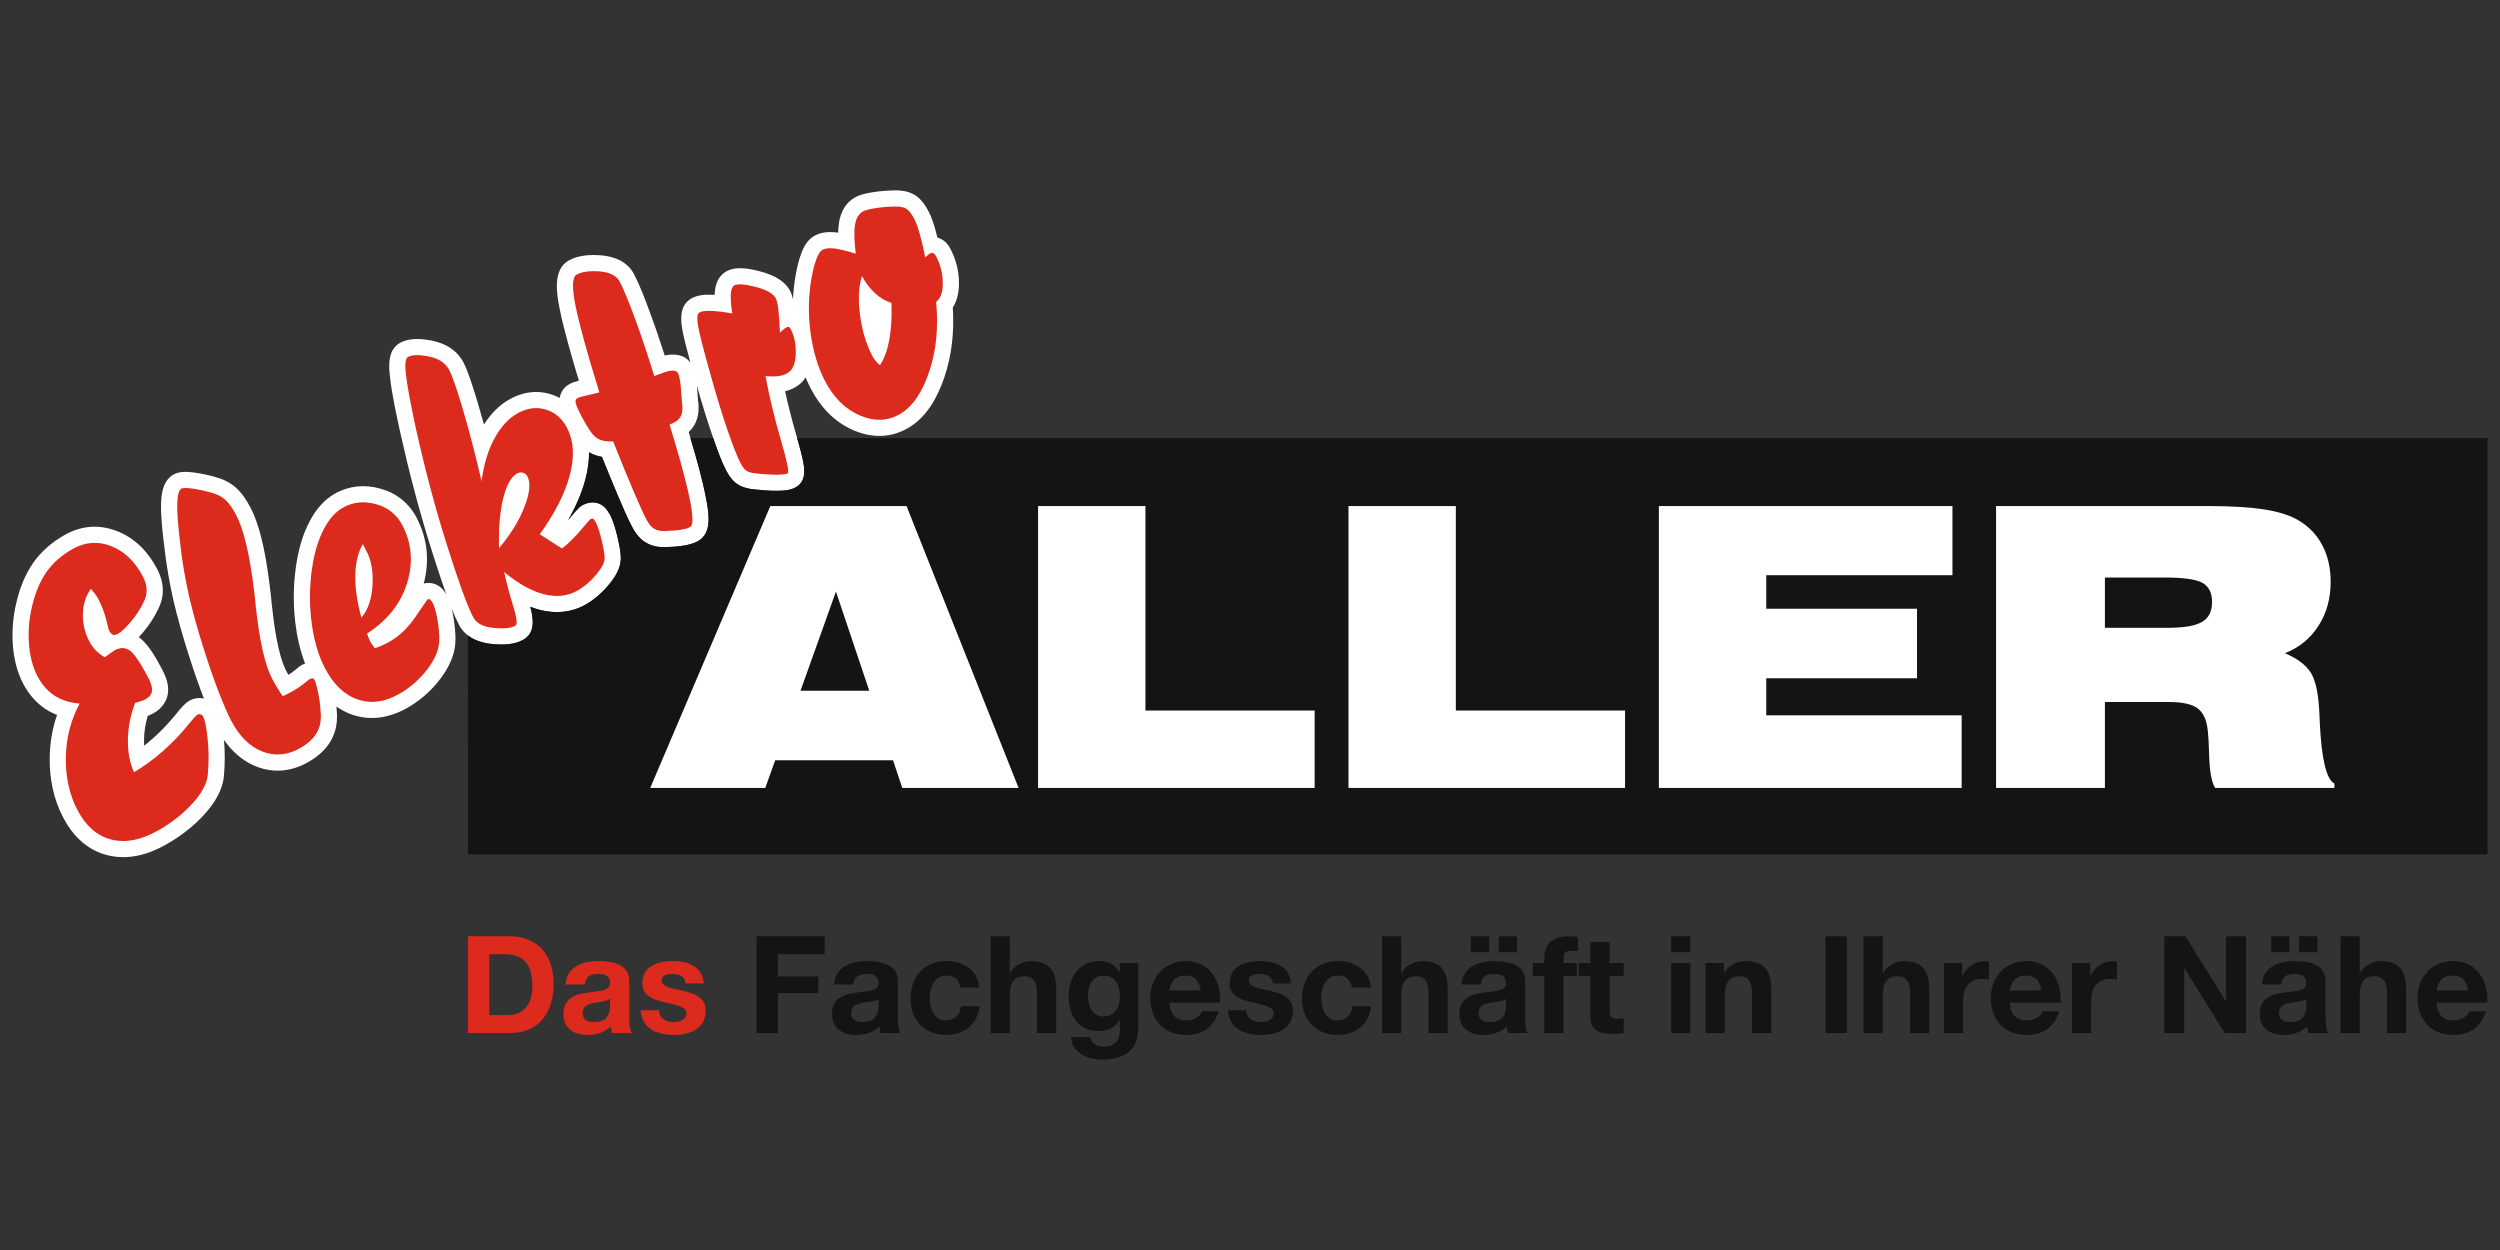 <?xml version="1.0" encoding="UTF-8"?>
<!DOCTYPE svg PUBLIC "-//W3C//DTD SVG 1.1//EN" "http://www.w3.org/Graphics/SVG/1.1/DTD/svg11.dtd">
<!-- Creator: CorelDRAW -->
<svg xmlns="http://www.w3.org/2000/svg" xml:space="preserve" width="290px" height="145px" style="shape-rendering:geometricPrecision; text-rendering:geometricPrecision; image-rendering:optimizeQuality; fill-rule:evenodd; clip-rule:evenodd"
viewBox="0 0 290 145"
 xmlns:xlink="http://www.w3.org/1999/xlink">
 <rect x="0" y="0" width="290" height="145" fill="#333333" stroke="none"/>
 <defs>
  <style type="text/css">
   <![CDATA[
    .fil0 {fill:none}
    .fil3 {fill:#131414}
    .fil1 {fill:white}
    .fil4 {fill:#131414;fill-rule:nonzero}
    .fil2 {fill:#DC2A1D;fill-rule:nonzero}
   ]]>
  </style>
 </defs>
 <g id="Ebene_x0020_1">
  <rect class="fil0" width="290" height="145"/>
  <g id="_102493896">
   <path id="_96670496" class="fil1" d="M91.986 34.694c0.042,-0.901 0.14,-1.799 0.294,-2.691 0.153,-0.867 0.352,-1.768 0.661,-2.593 0.303,-0.813 0.745,-1.611 1.526,-2.052 0.728,-0.411 1.568,-0.487 2.387,-0.413l0.015 0.001c0.118,0.011 0.238,0.027 0.359,0.044 0.008,-0.422 0.04,-0.835 0.107,-1.226 0.197,-1.191 0.761,-2.255 1.838,-2.863 0.612,-0.346 1.428,-0.503 2.117,-0.611 0.853,-0.134 1.716,-0.193 2.579,-0.205l0.016 -0c0.834,-0.004 1.679,0.144 2.377,0.628l0.017 0.012 0.017 0.012c0.616,0.448 1.065,1.111 1.414,1.778 0.35,0.669 0.597,1.421 0.793,2.142 0.083,0.297 0.162,0.596 0.235,0.896 0.072,0.021 0.144,0.046 0.215,0.075 0.576,0.232 0.998,0.662 1.281,1.205 0.65,1.24 0.999,2.566 1.005,3.96 0.011,1.015 -0.17,2.043 -0.716,2.867 0.176,2.728 -0.09,5.474 -0.968,8.075 -0.79,2.343 -2.07,4.705 -4.294,5.96 -2.013,1.137 -4.184,1.11 -6.292,0.201 -2.204,-0.965 -3.798,-2.68 -4.904,-4.793 -0.226,-0.431 -0.43,-0.871 -0.615,-1.319 -0.295,0.457 -0.692,0.851 -1.214,1.146 -0.369,0.209 -0.761,0.357 -1.168,0.453 0.374,1.714 0.812,3.415 1.305,5.099 0.284,0.979 0.574,1.989 0.778,2.988 0.229,1.115 0.334,2.389 -0.861,3.064 -0.616,0.348 -1.4,0.39 -2.089,0.397 -0.865,0.012 -1.744,-0.056 -2.604,-0.151 -0.646,-0.059 -1.321,-0.186 -1.888,-0.514 -0.665,-0.377 -1.117,-1.011 -1.466,-1.676 -0.658,-1.257 -1.178,-2.806 -1.639,-4.149 -0.643,-1.876 -1.22,-3.775 -1.758,-5.68 0.019,0.226 0.033,0.444 0.045,0.648 0.028,0.37 0.05,0.742 0.081,1.112l0.026 0.126 0.009 0.091c0.133,1.297 -0.182,2.543 -1.12,3.379 0.051,0.173 0.102,0.346 0.153,0.519 0.713,2.397 1.45,4.924 1.902,7.385 0.277,1.508 0.678,3.813 -0.948,4.731 -0.548,0.31 -1.194,0.469 -1.814,0.557 -0.707,0.111 -1.441,0.146 -2.162,0.159 -0.77,0.009 -1.53,-0.163 -2.182,-0.582 -0.681,-0.429 -1.163,-1.093 -1.531,-1.796 -0.584,-1.115 -1.095,-2.345 -1.593,-3.507 -0.644,-1.522 -1.274,-3.051 -1.889,-4.585 -0.524,-0.09 -1.032,-0.26 -1.495,-0.538 0.011,1.023 -0.14,2.057 -0.403,3.071 -0.437,1.672 -1.16,3.29 -2.03,4.815 0.02,-0.023 0.039,-0.046 0.058,-0.07 0.38,-0.455 1.099,-1.394 1.608,-1.679l0.071 -0.04 0.074 -0.033c0.553,-0.25 1.141,-0.34 1.733,-0.124 0.619,0.229 0.954,0.682 1.271,1.216l0.026 0.043 0.023 0.045c0.415,0.793 0.676,1.771 0.879,2.64 0.18,0.772 0.404,1.773 0.369,2.568 -0.052,1.129 -0.745,2.156 -1.451,2.993 -0.754,0.893 -1.639,1.666 -2.659,2.242 -1.631,0.92 -3.444,1.057 -5.252,0.606 -0.384,-0.098 -0.763,-0.22 -1.134,-0.363 0.375,1.351 0.61,3.018 -0.809,3.82 -1.085,0.612 -2.465,0.615 -3.67,0.49 -1.559,-0.162 -3.035,-0.775 -3.794,-2.226 -0.311,-0.594 -0.588,-1.236 -0.843,-1.882 0.122,0.501 0.207,1.011 0.274,1.475 0.153,1.046 0.25,2.218 0.051,3.263l-0.004 0.021c-0.287,1.418 -1.055,2.696 -1.966,3.809 -0.998,1.202 -2.18,2.207 -3.541,2.975 -1.984,1.12 -4.181,1.521 -6.366,0.764 -0.665,-0.233 -1.269,-0.551 -1.818,-0.938 0.023,0.265 0.04,0.53 0.053,0.794 0.07,1.172 -0.165,2.296 -0.778,3.303 -0.62,1.019 -1.557,1.785 -2.585,2.365 -1.897,1.072 -3.95,1.295 -5.994,0.489 -1.578,-0.623 -2.797,-1.734 -3.741,-3.08 0.12,1.376 0.12,2.763 -0.006,4.139 -0.133,1.693 -1.105,3.203 -2.21,4.434 -1.303,1.461 -2.874,2.642 -4.575,3.602 -2.071,1.169 -4.389,1.788 -6.748,1.193 -2.348,-0.6 -4.006,-2.247 -5.111,-4.356 -1.139,-2.176 -1.609,-4.579 -1.564,-7.023 0.029,-1.686 0.305,-3.326 0.849,-4.888 -0.464,-0.181 -0.912,-0.407 -1.337,-0.684l-0.018 -0.012c-1.109,-0.742 -1.957,-1.752 -2.574,-2.93 -0.716,-1.367 -1.069,-2.892 -1.193,-4.429 -0.125,-1.663 0.012,-3.33 0.397,-4.946 0.381,-1.653 1.001,-3.275 1.979,-4.669l0.008 -0.012c0.956,-1.34 2.196,-2.39 3.625,-3.197 1.93,-1.09 4.012,-1.253 6.078,-0.443 2.098,0.822 3.606,2.407 4.64,4.382 0.387,0.738 0.65,1.542 0.663,2.381 0.024,0.831 -0.195,1.634 -0.575,2.369 -0.45,0.927 -1.028,1.788 -1.691,2.579 -0.162,0.192 -0.336,0.393 -0.52,0.591 0.021,0.015 0.043,0.03 0.064,0.046 1.087,0.793 2.058,2.575 2.674,3.751 0.426,0.814 0.767,1.736 0.65,2.669 -0.126,1.048 -0.78,1.849 -1.683,2.359 -0.213,0.12 -0.437,0.22 -0.667,0.306 -0.267,0.901 -0.418,1.827 -0.43,2.777 -0.004,0.228 0.001,0.457 0.015,0.685 1.39,-1.091 2.639,-2.354 3.757,-3.738 0.396,-0.488 0.939,-1.172 1.487,-1.482 0.519,-0.293 1.118,-0.386 1.689,-0.249 -0.002,-0.006 -0.005,-0.013 -0.007,-0.019 -0.633,-1.643 -1.207,-3.311 -1.737,-4.986 -0.688,-2.148 -1.32,-4.324 -1.824,-6.527 -0.429,-1.92 -0.767,-3.855 -0.991,-5.805 -0.211,-1.687 -0.445,-3.577 -0.412,-5.277l0 -0.019c0.037,-1.242 0.251,-2.681 1.447,-3.357 0.693,-0.39 1.546,-0.334 2.315,-0.243 0.814,0.102 1.629,0.287 2.414,0.496 0.92,0.238 1.79,0.628 2.499,1.263 0.708,0.626 1.256,1.474 1.691,2.306 1.353,2.582 1.937,6.581 2.284,9.452l0.004 0.032c0.029,0.282 0.065,0.564 0.099,0.846 0.026,0.295 0.059,0.59 0.086,0.884 0.232,2.149 0.683,5.839 1.691,7.764 0.078,0.148 0.157,0.296 0.239,0.442 0.313,-0.201 0.612,-0.425 0.899,-0.66 0.182,-0.166 0.377,-0.327 0.59,-0.447 0.146,-0.083 0.296,-0.153 0.45,-0.209 -0.607,-1.556 -0.96,-3.221 -1.151,-4.87 -0.272,-2.386 -0.2,-4.78 0.212,-7.151 0.284,-1.579 0.75,-3.155 1.515,-4.571 0.686,-1.271 1.612,-2.4 2.884,-3.118 1.64,-0.926 3.437,-1.087 5.247,-0.59 1.874,0.515 3.323,1.656 4.225,3.379 1.278,2.441 1.525,5.028 0.827,7.65 0.626,-0.176 1.297,-0.053 1.844,0.342l0.021 0.015 0.02 0.016c0.315,0.241 0.554,0.548 0.748,0.886 -0.616,-1.707 -1.178,-3.438 -1.723,-5.167 -1.437,-4.536 -2.641,-9.152 -3.673,-13.803 -0.435,-2.036 -0.929,-4.241 -1.156,-6.31 -0.16,-1.359 -0.221,-3.12 1.163,-3.9 1.102,-0.622 2.511,-0.5 3.71,-0.266 1.564,0.313 2.912,1.104 3.665,2.544 0.312,0.596 0.557,1.287 0.777,1.922 0.35,1.012 0.664,2.04 0.968,3.068 0.215,0.729 0.422,1.461 0.623,2.195 0.754,-1.184 1.721,-2.22 2.959,-2.918 1.463,-0.826 3.084,-1.099 4.711,-0.621 0.397,0.116 0.769,0.269 1.116,0.454 0.11,-0.656 0.482,-1.235 1.111,-1.59 0.321,-0.181 0.722,-0.311 1.114,-0.414 -0.42,-1.386 -0.828,-2.776 -1.211,-4.172 -0.382,-1.392 -0.754,-2.811 -1.032,-4.228 -0.335,-1.713 -0.804,-4.478 1.05,-5.525 1.121,-0.632 2.5,-0.711 3.756,-0.611 1.56,0.125 3.064,0.719 3.827,2.175 0.726,1.386 1.321,3.012 1.865,4.479 0.609,1.641 1.171,3.301 1.704,4.969 1.112,-0.24 2.277,-0.139 2.987,0.838 -0.153,-0.56 -0.302,-1.122 -0.447,-1.684 -0.191,-0.744 -0.39,-1.518 -0.517,-2.275 -0.215,-1.271 -0.222,-2.77 1.073,-3.501 0.69,-0.39 1.517,-0.457 2.288,-0.433 0.134,0.003 0.269,0.009 0.404,0.018 0.002,-0.066 0.005,-0.132 0.009,-0.197l0.001 -0.015c0.068,-1.003 0.405,-1.979 1.334,-2.504 1.137,-0.642 2.695,-0.331 3.89,-0.018 1.35,0.353 2.833,0.965 3.517,2.27 0.154,0.294 0.26,0.62 0.337,0.954z"/>
   <path id="_101211120" class="fil2" d="M15.54 89.583c2.358,-1.402 4.492,-3.282 6.396,-5.639 0.487,-0.6 0.805,-0.947 0.952,-1.03 0.127,-0.071 0.253,-0.09 0.376,-0.046 0.131,0.041 0.23,0.125 0.297,0.254 0.217,0.413 0.39,1.282 0.529,2.608 0.133,1.33 0.146,2.692 0.018,4.082 -0.077,1.017 -0.656,2.135 -1.741,3.344 -1.089,1.22 -2.456,2.291 -4.099,3.218 -1.931,1.09 -3.72,1.424 -5.365,1.009 -1.638,-0.419 -2.945,-1.56 -3.914,-3.41 -0.944,-1.802 -1.393,-3.841 -1.35,-6.122 0.039,-2.27 0.575,-4.355 1.601,-6.234 -1.161,-0.099 -2.137,-0.418 -2.938,-0.94 -0.798,-0.533 -1.452,-1.279 -1.956,-2.242 -0.539,-1.03 -0.869,-2.266 -0.985,-3.703 -0.108,-1.44 0.001,-2.898 0.354,-4.379 0.373,-1.615 0.943,-2.956 1.688,-4.018 0.755,-1.059 1.757,-1.94 3.021,-2.654 1.453,-0.82 2.94,-0.931 4.474,-0.33 1.533,0.601 2.756,1.772 3.664,3.507 0.291,0.555 0.445,1.075 0.45,1.555 0.016,0.483 -0.108,0.974 -0.377,1.486 -0.366,0.76 -0.851,1.499 -1.45,2.215 -0.606,0.719 -1.093,1.179 -1.458,1.385 -0.267,0.151 -0.47,0.195 -0.629,0.135 -0.152,-0.064 -0.304,-0.232 -0.456,-0.524 -0.028,-0.054 -0.075,-0.23 -0.143,-0.516 -0.245,-1.144 -0.608,-2.186 -1.094,-3.114 -0.082,-0.156 -0.188,-0.324 -0.322,-0.512 -0.131,-0.181 -0.311,-0.404 -0.534,-0.673 -0.584,0.795 -0.893,1.751 -0.933,2.872 -0.041,1.121 0.203,2.195 0.743,3.225 0.216,0.414 0.475,0.768 0.772,1.075 0.304,0.302 0.64,0.561 1.024,0.774 0.14,-0.097 0.337,-0.242 0.586,-0.427 0.249,-0.184 0.424,-0.301 0.523,-0.357 0.667,-0.377 1.268,-0.374 1.798,0.012 0.53,0.386 1.238,1.427 2.118,3.107 0.344,0.657 0.501,1.183 0.451,1.573 -0.044,0.385 -0.296,0.702 -0.746,0.956 -0.126,0.071 -0.281,0.141 -0.481,0.21 -0.193,0.065 -0.436,0.14 -0.731,0.22 -0.539,1.419 -0.818,2.832 -0.836,4.256 -0.022,1.417 0.213,2.681 0.704,3.792zm17.246 -8.832c0.176,-0.064 0.344,-0.142 0.516,-0.23 0.165,-0.084 0.4,-0.208 0.702,-0.379 0.52,-0.293 1.046,-0.66 1.579,-1.102 0.147,-0.136 0.238,-0.205 0.28,-0.229 0.14,-0.079 0.256,-0.118 0.365,-0.119 0.109,0 0.183,0.037 0.226,0.119 0.152,0.291 0.299,0.814 0.457,1.568 0.155,0.747 0.254,1.578 0.297,2.476 0.052,0.848 -0.116,1.584 -0.508,2.227 -0.391,0.642 -1.029,1.213 -1.906,1.708 -1.467,0.828 -2.93,0.951 -4.386,0.377 -1.456,-0.574 -2.658,-1.775 -3.616,-3.605 -0.366,-0.698 -0.831,-1.778 -1.398,-3.224 -0.559,-1.449 -1.129,-3.077 -1.7,-4.879 -0.76,-2.372 -1.351,-4.489 -1.781,-6.371 -0.42,-1.879 -0.745,-3.75 -0.958,-5.615 -0.292,-2.329 -0.419,-3.995 -0.399,-5.017 0.03,-1.018 0.193,-1.611 0.495,-1.781 0.147,-0.083 0.535,-0.091 1.165,-0.016 0.623,0.078 1.349,0.231 2.173,0.45 0.726,0.187 1.301,0.469 1.728,0.851 0.424,0.375 0.853,0.968 1.275,1.774 0.887,1.694 1.579,4.632 2.084,8.808 0.04,0.39 0.077,0.668 0.099,0.849 0.018,0.209 0.051,0.498 0.085,0.874 0.436,4.047 1.065,6.862 1.895,8.448 0.16,0.305 0.341,0.633 0.55,0.98 0.209,0.347 0.436,0.693 0.68,1.056zm9.139 -9.102c0.759,-0.912 1.19,-2.156 1.288,-3.74 0.091,-1.58 -0.132,-2.893 -0.679,-3.937l-0.227 -0.434 -0.22 -0.42c-0.552,0.944 -0.846,2.154 -0.87,3.617 -0.032,1.467 0.207,3.106 0.708,4.913zm1.543 3.554c0.284,-0.099 0.573,-0.209 0.861,-0.337 0.288,-0.128 0.576,-0.272 0.863,-0.435 1.137,-0.642 2.146,-1.616 3.034,-2.924 0.891,-1.303 1.346,-1.963 1.374,-1.979 0.098,-0.055 0.197,-0.041 0.299,0.033 0.106,0.081 0.209,0.225 0.312,0.422 0.241,0.461 0.446,1.25 0.606,2.354 0.163,1.111 0.188,1.992 0.064,2.642 -0.193,0.952 -0.719,1.943 -1.573,2.987 -0.864,1.041 -1.867,1.888 -3.018,2.538 -1.684,0.951 -3.295,1.158 -4.828,0.627 -1.526,-0.535 -2.784,-1.739 -3.771,-3.623 -0.802,-1.531 -1.332,-3.411 -1.587,-5.619 -0.253,-2.22 -0.186,-4.418 0.195,-6.609 0.282,-1.564 0.719,-2.9 1.319,-4.011 0.6,-1.112 1.314,-1.902 2.157,-2.377 1.165,-0.658 2.438,-0.797 3.83,-0.415 1.392,0.382 2.409,1.196 3.062,2.443 1.107,2.115 1.294,4.363 0.548,6.742 -0.75,2.373 -2.292,4.324 -4.639,5.833 0.015,0.062 0.039,0.127 0.071,0.188 0.111,0.316 0.2,0.538 0.27,0.673 0.064,0.122 0.213,0.354 0.447,0.696 0.05,0.06 0.085,0.11 0.106,0.151zm14.423 -11.619c1.369,-1.624 2.353,-3.234 2.962,-4.833 0.605,-1.589 0.719,-2.742 0.343,-3.46 -0.124,-0.237 -0.304,-0.39 -0.53,-0.456 -0.236,-0.069 -0.464,-0.036 -0.696,0.095 -0.702,0.396 -1.236,1.374 -1.613,2.93 -0.376,1.556 -0.53,3.469 -0.467,5.725zm0.6 2.778c0.244,1.179 0.598,2.515 1.059,4.003 0.414,1.329 0.491,2.067 0.232,2.214 -0.527,0.297 -1.374,0.381 -2.557,0.258 -1.183,-0.123 -1.959,-0.528 -2.328,-1.232 -0.685,-1.308 -1.704,-4.105 -3.05,-8.377 -1.352,-4.268 -2.559,-8.812 -3.628,-13.634 -0.615,-2.876 -0.994,-4.919 -1.126,-6.126 -0.143,-1.21 -0.065,-1.896 0.223,-2.058 0.471,-0.265 1.28,-0.283 2.424,-0.06 1.148,0.23 1.939,0.75 2.372,1.576 0.352,0.671 0.89,2.22 1.608,4.65 0.714,2.424 1.427,5.175 2.141,8.257 0.249,-1.905 0.734,-3.549 1.47,-4.922 0.736,-1.372 1.636,-2.364 2.689,-2.958 1.095,-0.618 2.189,-0.77 3.264,-0.455 1.085,0.318 1.912,1.028 2.494,2.14 0.777,1.484 0.887,3.293 0.337,5.42 -0.557,2.132 -1.722,4.441 -3.498,6.918 0.466,0.299 1.111,0.716 1.934,1.244 0.292,0.177 0.501,0.315 0.642,0.41 0.803,-0.637 1.535,-1.358 2.2,-2.155 0.665,-0.797 1.029,-1.213 1.085,-1.244 0.154,-0.07 0.26,-0.094 0.316,-0.073 0.056,0.021 0.155,0.158 0.308,0.414 0.245,0.468 0.48,1.196 0.714,2.196 0.233,1.002 0.338,1.689 0.322,2.057 -0.022,0.478 -0.361,1.099 -1.012,1.871 -0.651,0.771 -1.37,1.379 -2.148,1.819 -1.137,0.642 -2.428,0.782 -3.873,0.421 -1.437,-0.365 -2.975,-1.218 -4.613,-2.576zm12.633 -15.158c-0.799,0.038 -1.429,-0.089 -1.881,-0.378 -0.455,-0.296 -1.011,-1.062 -1.661,-2.303l-0.145 -0.278c-0.398,-0.759 -0.618,-1.267 -0.661,-1.523 -0.043,-0.257 0.012,-0.428 0.181,-0.524 0.176,-0.099 0.577,-0.22 1.195,-0.358 0.623,-0.132 1.083,-0.242 1.378,-0.321 -1.453,-4.668 -2.376,-8.046 -2.784,-10.125 -0.407,-2.08 -0.359,-3.257 0.132,-3.534 0.604,-0.341 1.5,-0.47 2.687,-0.375 1.186,0.095 1.959,0.493 2.317,1.177 0.429,0.82 1.02,2.243 1.768,4.262 0.751,2.025 1.493,4.259 2.243,6.698 0.225,-0.074 0.537,-0.189 0.938,-0.345 1.001,-0.381 1.61,-0.382 1.812,0.004 0.188,0.359 0.315,1.104 0.38,2.253 0.041,0.547 0.067,0.963 0.093,1.256l0.029 0.142c0.099,0.971 -0.161,1.637 -0.779,1.985 -0.091,0.052 -0.2,0.104 -0.316,0.161 -0.109,0.053 -0.239,0.117 -0.379,0.179 0.139,0.439 0.329,1.079 0.575,1.914 1.865,6.27 2.475,9.588 1.829,9.952 -0.26,0.147 -0.654,0.263 -1.17,0.336 -0.52,0.083 -1.153,0.124 -1.91,0.139 -0.461,0.006 -0.848,-0.092 -1.152,-0.29 -0.311,-0.193 -0.6,-0.557 -0.877,-1.085 -0.32,-0.61 -0.824,-1.73 -1.528,-3.37 -0.693,-1.637 -1.469,-3.517 -2.312,-5.649zm13.813 -14.849c-0.141,-0.948 -0.194,-1.691 -0.161,-2.236 0.037,-0.539 0.162,-0.873 0.386,-0.999 0.393,-0.222 1.231,-0.168 2.495,0.163 1.265,0.331 2.041,0.771 2.332,1.327 0.121,0.231 0.214,0.617 0.283,1.183 0.073,0.556 0.144,1.491 0.21,2.815 0.112,-0.134 0.231,-0.254 0.357,-0.36 0.133,-0.11 0.28,-0.211 0.442,-0.302 0.084,-0.048 0.165,-0.049 0.243,-0.005 0.071,0.048 0.142,0.131 0.213,0.266 0.422,0.806 0.616,1.768 0.569,2.893 -0.041,1.12 -0.375,1.854 -0.993,2.203 -0.301,0.171 -0.646,0.277 -1.047,0.328 -0.405,0.044 -0.894,0.048 -1.468,-0.006 0.455,2.43 1.046,4.898 1.775,7.384 0.722,2.49 0.992,3.787 0.795,3.898 -0.176,0.099 -0.577,0.149 -1.192,0.155 -0.622,0.009 -1.418,-0.034 -2.393,-0.142 -0.525,-0.046 -0.909,-0.137 -1.145,-0.276 -0.243,-0.135 -0.488,-0.444 -0.736,-0.919 -0.383,-0.732 -0.889,-2.027 -1.527,-3.888 -0.639,-1.862 -1.274,-3.943 -1.911,-6.236 -0.84,-2.959 -1.335,-4.893 -1.486,-5.791 -0.152,-0.898 -0.105,-1.416 0.148,-1.559 0.26,-0.147 0.699,-0.211 1.319,-0.191 0.626,0.015 1.453,0.119 2.492,0.297zm17.138 6.016c0.5,-0.747 0.858,-1.731 1.084,-2.965 0.227,-1.235 0.308,-2.659 0.249,-4.268 -0.687,-0.218 -1.315,-0.583 -1.891,-1.11 -0.572,-0.52 -1.085,-1.187 -1.529,-2 -0.385,1.192 -0.463,2.694 -0.226,4.501 0.233,1.8 0.712,3.392 1.433,4.767 0.106,0.203 0.23,0.388 0.382,0.574 0.148,0.18 0.311,0.351 0.498,0.5zm6.515 -7.357c0.288,2.964 0.015,5.673 -0.811,8.123 -0.83,2.462 -1.973,4.1 -3.44,4.928 -1.418,0.8 -2.955,0.834 -4.623,0.116 -1.664,-0.729 -2.996,-2.04 -3.994,-3.945 -0.848,-1.62 -1.412,-3.496 -1.7,-5.643 -0.284,-2.141 -0.251,-4.231 0.102,-6.266 0.165,-0.936 0.358,-1.695 0.571,-2.262 0.215,-0.578 0.446,-0.937 0.692,-1.076 0.302,-0.171 0.735,-0.23 1.298,-0.179 0.556,0.055 1.419,0.261 2.585,0.613 -0.189,-1.473 -0.219,-2.59 -0.089,-3.348 0.123,-0.755 0.427,-1.268 0.911,-1.542 0.259,-0.147 0.755,-0.277 1.486,-0.392 0.731,-0.115 1.502,-0.172 2.314,-0.183 0.58,-0.003 1.014,0.095 1.3,0.294 0.278,0.202 0.565,0.576 0.856,1.132 0.223,0.427 0.441,1.015 0.649,1.776 0.211,0.75 0.419,1.651 0.631,2.7 0.105,-0.095 0.21,-0.189 0.308,-0.28 0.095,-0.08 0.165,-0.137 0.207,-0.161 0.147,-0.083 0.281,-0.106 0.408,-0.055 0.127,0.051 0.229,0.16 0.321,0.337 0.518,0.989 0.787,2.023 0.792,3.109 0.012,1.082 -0.249,1.817 -0.775,2.202z"/>
   <path id="_101210424" class="fil2" d="M54.288 119.832l4.841 0c0.857,-0.005 1.603,-0.147 2.242,-0.43 0.637,-0.28 1.166,-0.678 1.59,-1.187 0.422,-0.511 0.736,-1.111 0.946,-1.8 0.21,-0.686 0.314,-1.441 0.314,-2.258 -0.003,-0.932 -0.134,-1.745 -0.388,-2.439 -0.254,-0.694 -0.61,-1.273 -1.069,-1.732 -0.458,-0.461 -0.995,-0.807 -1.614,-1.035 -0.618,-0.228 -1.291,-0.343 -2.022,-0.343l-4.841 0 0 11.223zm2.468 -9.148l1.76 0c0.61,0 1.124,0.089 1.54,0.262 0.416,0.17 0.749,0.419 0.998,0.744 0.249,0.322 0.429,0.713 0.54,1.168 0.11,0.456 0.162,0.967 0.16,1.535 -0.003,0.618 -0.081,1.142 -0.236,1.574 -0.155,0.43 -0.361,0.775 -0.626,1.04 -0.265,0.262 -0.563,0.453 -0.896,0.574 -0.333,0.118 -0.678,0.178 -1.04,0.175l-2.201 0 0 -7.073zm14.005 6.004c0.003,0.1 -0.005,0.228 -0.021,0.383 -0.016,0.152 -0.052,0.314 -0.113,0.487 -0.06,0.17 -0.155,0.33 -0.283,0.482 -0.131,0.152 -0.307,0.275 -0.532,0.372 -0.225,0.094 -0.513,0.144 -0.859,0.147 -0.244,0.003 -0.469,-0.026 -0.676,-0.084 -0.207,-0.058 -0.372,-0.163 -0.498,-0.314 -0.126,-0.152 -0.191,-0.364 -0.194,-0.639 0.003,-0.27 0.066,-0.485 0.189,-0.642 0.123,-0.157 0.283,-0.278 0.482,-0.361 0.199,-0.084 0.416,-0.147 0.649,-0.191 0.233,-0.039 0.469,-0.073 0.705,-0.105 0.236,-0.031 0.453,-0.073 0.655,-0.126 0.202,-0.052 0.367,-0.134 0.495,-0.241l0 0.833zm-2.924 -2.484c0.042,-0.437 0.194,-0.752 0.451,-0.943 0.257,-0.194 0.6,-0.288 1.027,-0.283 0.265,-0.005 0.506,0.018 0.726,0.071 0.217,0.052 0.39,0.16 0.521,0.317 0.128,0.16 0.196,0.398 0.199,0.713 -0.003,0.225 -0.076,0.398 -0.22,0.524 -0.144,0.123 -0.341,0.215 -0.587,0.275 -0.249,0.06 -0.529,0.11 -0.843,0.144 -0.314,0.037 -0.645,0.079 -0.99,0.126 -0.348,0.045 -0.689,0.113 -1.016,0.207 -0.328,0.094 -0.624,0.228 -0.886,0.409 -0.262,0.178 -0.472,0.417 -0.626,0.718 -0.154,0.299 -0.236,0.678 -0.238,1.134 0.003,0.417 0.073,0.778 0.215,1.085 0.142,0.304 0.338,0.558 0.592,0.757 0.251,0.202 0.542,0.351 0.878,0.448 0.333,0.097 0.694,0.147 1.082,0.147 0.333,0 0.663,-0.031 0.993,-0.097 0.327,-0.065 0.642,-0.173 0.938,-0.32 0.299,-0.149 0.566,-0.343 0.804,-0.589 0.008,0.134 0.026,0.267 0.055,0.398 0.029,0.134 0.063,0.262 0.102,0.388l2.264 0c-0.068,-0.113 -0.123,-0.262 -0.165,-0.451 -0.042,-0.189 -0.071,-0.401 -0.089,-0.634 -0.021,-0.233 -0.029,-0.474 -0.029,-0.723l0 -4.228c-0.003,-0.388 -0.076,-0.718 -0.215,-0.99 -0.141,-0.27 -0.333,-0.493 -0.574,-0.665 -0.244,-0.173 -0.516,-0.307 -0.825,-0.403 -0.307,-0.094 -0.626,-0.162 -0.961,-0.199 -0.335,-0.037 -0.666,-0.055 -0.993,-0.052 -0.367,0 -0.728,0.026 -1.084,0.081 -0.356,0.057 -0.694,0.147 -1.011,0.272 -0.317,0.128 -0.6,0.296 -0.849,0.506 -0.252,0.21 -0.451,0.466 -0.605,0.775 -0.152,0.307 -0.241,0.668 -0.27,1.084l2.232 0zm6.492 2.987c0.021,0.43 0.105,0.804 0.252,1.124 0.149,0.32 0.346,0.592 0.589,0.812 0.246,0.223 0.529,0.401 0.846,0.537 0.317,0.136 0.658,0.236 1.019,0.296 0.364,0.063 0.734,0.092 1.113,0.092 0.375,0 0.739,-0.029 1.098,-0.089 0.359,-0.06 0.694,-0.157 1.009,-0.291 0.314,-0.134 0.592,-0.312 0.833,-0.529 0.238,-0.22 0.427,-0.487 0.563,-0.804 0.136,-0.317 0.204,-0.689 0.207,-1.116 -0.003,-0.375 -0.076,-0.692 -0.22,-0.951 -0.141,-0.259 -0.335,-0.472 -0.579,-0.642 -0.244,-0.17 -0.519,-0.309 -0.825,-0.417 -0.306,-0.107 -0.623,-0.196 -0.954,-0.27 -0.322,-0.073 -0.631,-0.139 -0.933,-0.202 -0.301,-0.063 -0.571,-0.134 -0.809,-0.215 -0.241,-0.081 -0.432,-0.183 -0.571,-0.309 -0.142,-0.126 -0.215,-0.288 -0.217,-0.485 0.003,-0.165 0.045,-0.296 0.123,-0.396 0.079,-0.102 0.183,-0.178 0.309,-0.231 0.126,-0.05 0.262,-0.086 0.403,-0.105 0.142,-0.016 0.278,-0.026 0.406,-0.023 0.27,-0.003 0.516,0.029 0.739,0.091 0.22,0.066 0.401,0.178 0.542,0.338 0.139,0.163 0.22,0.385 0.244,0.671l2.122 0c-0.047,-0.498 -0.175,-0.914 -0.382,-1.247 -0.21,-0.335 -0.479,-0.6 -0.807,-0.799 -0.33,-0.196 -0.699,-0.338 -1.108,-0.424 -0.411,-0.084 -0.838,-0.126 -1.286,-0.123 -0.351,-0.003 -0.697,0.024 -1.037,0.073 -0.341,0.047 -0.66,0.131 -0.961,0.246 -0.299,0.118 -0.566,0.275 -0.796,0.474 -0.228,0.199 -0.409,0.448 -0.54,0.747 -0.134,0.299 -0.199,0.655 -0.202,1.069 0.003,0.356 0.079,0.655 0.223,0.901 0.144,0.246 0.338,0.451 0.584,0.613 0.244,0.162 0.519,0.293 0.825,0.398 0.304,0.102 0.621,0.189 0.946,0.257 0.537,0.113 0.993,0.223 1.37,0.33 0.375,0.107 0.663,0.233 0.862,0.377 0.196,0.144 0.299,0.327 0.299,0.55 -0.003,0.196 -0.047,0.361 -0.136,0.492 -0.092,0.134 -0.207,0.241 -0.354,0.322 -0.144,0.079 -0.301,0.136 -0.472,0.17 -0.17,0.037 -0.335,0.052 -0.5,0.052 -0.223,0 -0.435,-0.026 -0.637,-0.076 -0.202,-0.052 -0.385,-0.134 -0.545,-0.241 -0.16,-0.11 -0.286,-0.252 -0.383,-0.425 -0.094,-0.175 -0.144,-0.382 -0.149,-0.626l-2.122 0z"/>
   <g>
    <path id="_97261976" class="fil3" d="M288.55 50.815l-196.081 0c0.252,0.875 0.501,1.771 0.682,2.658 0.199,0.97 0.304,2.06 -0.458,2.772l-0.022 0.041 -0.051 0.024c-0.097,0.081 -0.206,0.158 -0.329,0.228 -0.616,0.348 -1.4,0.39 -2.089,0.397 -0.865,0.012 -1.744,-0.056 -2.604,-0.151 -0.646,-0.059 -1.321,-0.186 -1.888,-0.514 -0.665,-0.377 -1.117,-1.011 -1.466,-1.676 -0.598,-1.143 -1.082,-2.526 -1.511,-3.777l-2.639 0c0.696,2.344 1.409,4.808 1.85,7.208 0.277,1.508 0.678,3.813 -0.948,4.731 -0.548,0.31 -1.194,0.469 -1.814,0.557 -0.707,0.111 -1.441,0.146 -2.162,0.159 -0.77,0.009 -1.53,-0.163 -2.182,-0.582 -0.681,-0.429 -1.163,-1.093 -1.531,-1.796 -0.584,-1.115 -1.095,-2.345 -1.593,-3.507 -0.644,-1.522 -1.274,-3.051 -1.889,-4.585 -0.524,-0.09 -1.032,-0.26 -1.495,-0.538 0.011,1.023 -0.14,2.057 -0.403,3.071 -0.437,1.672 -1.16,3.29 -2.03,4.815 0.02,-0.023 0.039,-0.046 0.058,-0.07 0.38,-0.455 1.099,-1.394 1.608,-1.679l0.071 -0.04 0.074 -0.033c0.553,-0.25 1.141,-0.34 1.733,-0.124 0.619,0.229 0.954,0.682 1.271,1.216l0.026 0.043 0.023 0.045c0.415,0.793 0.676,1.771 0.879,2.64 0.18,0.772 0.404,1.773 0.369,2.568 -0.052,1.129 -0.745,2.156 -1.451,2.993 -0.754,0.893 -1.639,1.666 -2.659,2.242 -1.631,0.92 -3.444,1.057 -5.252,0.606 -0.384,-0.098 -0.763,-0.22 -1.134,-0.363 0.375,1.351 0.61,3.018 -0.809,3.82 -1.085,0.612 -2.465,0.615 -3.67,0.49 -1.014,-0.105 -1.993,-0.402 -2.763,-0.996l0.009 25.4 234.27 0 0 -48.289z"/>
    <path id="_97263560" class="fil4" d="M87.768 119.832l2.468 0 0 -4.637 4.7 0 0 -1.917 -4.7 0 0 -2.593 5.423 0 0 -2.075 -7.89 0 0 11.223zm14.146 -3.143c0.003,0.099 -0.005,0.228 -0.021,0.382 -0.016,0.152 -0.052,0.315 -0.113,0.487 -0.06,0.171 -0.155,0.33 -0.283,0.482 -0.131,0.152 -0.307,0.275 -0.532,0.372 -0.225,0.094 -0.513,0.144 -0.859,0.147 -0.244,0.003 -0.469,-0.026 -0.676,-0.084 -0.207,-0.058 -0.372,-0.163 -0.498,-0.314 -0.126,-0.152 -0.191,-0.364 -0.194,-0.639 0.003,-0.27 0.065,-0.485 0.189,-0.642 0.123,-0.157 0.283,-0.278 0.482,-0.362 0.199,-0.084 0.417,-0.147 0.65,-0.191 0.233,-0.039 0.469,-0.073 0.705,-0.105 0.236,-0.031 0.453,-0.073 0.655,-0.126 0.202,-0.053 0.367,-0.134 0.495,-0.241l0 0.833zm-2.923 -2.484c0.042,-0.437 0.194,-0.752 0.451,-0.943 0.257,-0.194 0.6,-0.288 1.027,-0.283 0.264,-0.005 0.505,0.018 0.726,0.07 0.217,0.053 0.39,0.16 0.521,0.317 0.128,0.16 0.196,0.398 0.199,0.713 -0.003,0.225 -0.076,0.398 -0.22,0.524 -0.144,0.123 -0.34,0.215 -0.587,0.275 -0.249,0.06 -0.529,0.11 -0.843,0.144 -0.315,0.037 -0.645,0.079 -0.99,0.126 -0.348,0.045 -0.689,0.113 -1.016,0.207 -0.328,0.094 -0.624,0.228 -0.886,0.409 -0.262,0.178 -0.472,0.416 -0.626,0.718 -0.154,0.299 -0.236,0.678 -0.238,1.134 0.003,0.416 0.074,0.778 0.215,1.085 0.142,0.304 0.338,0.558 0.592,0.757 0.251,0.202 0.542,0.351 0.878,0.448 0.333,0.097 0.694,0.147 1.082,0.147 0.333,0 0.663,-0.031 0.993,-0.097 0.327,-0.065 0.642,-0.173 0.938,-0.32 0.299,-0.149 0.566,-0.343 0.804,-0.589 0.008,0.134 0.026,0.267 0.055,0.398 0.029,0.134 0.063,0.262 0.102,0.388l2.263 0c-0.068,-0.113 -0.123,-0.262 -0.165,-0.451 -0.042,-0.189 -0.071,-0.401 -0.089,-0.634 -0.021,-0.233 -0.029,-0.474 -0.029,-0.723l0 -4.228c-0.003,-0.388 -0.076,-0.718 -0.215,-0.99 -0.142,-0.27 -0.333,-0.493 -0.574,-0.665 -0.244,-0.173 -0.516,-0.307 -0.825,-0.403 -0.306,-0.094 -0.626,-0.163 -0.961,-0.199 -0.335,-0.037 -0.666,-0.055 -0.993,-0.052 -0.367,0 -0.728,0.026 -1.084,0.081 -0.356,0.057 -0.694,0.147 -1.011,0.272 -0.317,0.128 -0.6,0.296 -0.849,0.506 -0.252,0.21 -0.451,0.466 -0.605,0.775 -0.152,0.306 -0.241,0.668 -0.27,1.084l2.232 0zm14.602 0.362c-0.039,-0.519 -0.168,-0.972 -0.388,-1.357 -0.217,-0.385 -0.503,-0.707 -0.857,-0.961 -0.351,-0.254 -0.749,-0.445 -1.189,-0.574 -0.44,-0.126 -0.904,-0.189 -1.386,-0.189 -0.66,0.003 -1.25,0.113 -1.763,0.333 -0.513,0.217 -0.948,0.524 -1.302,0.92 -0.354,0.393 -0.624,0.859 -0.807,1.394 -0.183,0.534 -0.278,1.119 -0.278,1.755 0.003,0.61 0.102,1.171 0.296,1.679 0.196,0.506 0.474,0.946 0.836,1.318 0.362,0.37 0.794,0.658 1.294,0.859 0.503,0.204 1.061,0.307 1.677,0.309 0.715,-0.002 1.349,-0.131 1.902,-0.385 0.553,-0.257 1.001,-0.631 1.346,-1.127 0.346,-0.495 0.568,-1.103 0.665,-1.821l-2.153 0c-0.047,0.333 -0.144,0.621 -0.293,0.867 -0.147,0.246 -0.346,0.44 -0.592,0.576 -0.249,0.136 -0.545,0.204 -0.891,0.207 -0.348,-0.005 -0.642,-0.084 -0.88,-0.236 -0.238,-0.154 -0.429,-0.356 -0.571,-0.608 -0.144,-0.254 -0.246,-0.529 -0.309,-0.828 -0.065,-0.299 -0.097,-0.595 -0.094,-0.891 0,-0.241 0.018,-0.485 0.06,-0.734 0.042,-0.249 0.107,-0.485 0.196,-0.713 0.092,-0.228 0.21,-0.429 0.359,-0.61 0.147,-0.178 0.328,-0.32 0.54,-0.425 0.212,-0.105 0.461,-0.157 0.746,-0.16 0.466,0 0.838,0.12 1.119,0.356 0.283,0.238 0.458,0.584 0.532,1.043l2.185 0zm1.305 5.266l2.232 0 0 -4.26c0,-0.547 0.058,-0.993 0.178,-1.336 0.12,-0.343 0.309,-0.595 0.566,-0.755 0.254,-0.16 0.582,-0.238 0.985,-0.236 0.343,0 0.621,0.073 0.833,0.22 0.21,0.147 0.361,0.369 0.458,0.665 0.094,0.296 0.142,0.665 0.139,1.111l0 4.59 2.232 0 0 -4.998c0.002,-0.505 -0.039,-0.961 -0.131,-1.373 -0.089,-0.409 -0.244,-0.762 -0.464,-1.056 -0.22,-0.293 -0.524,-0.521 -0.911,-0.678 -0.385,-0.16 -0.875,-0.238 -1.464,-0.241 -0.28,0 -0.568,0.05 -0.859,0.147 -0.293,0.099 -0.571,0.249 -0.833,0.448 -0.262,0.202 -0.49,0.453 -0.681,0.757l-0.047 0 0 -4.228 -2.232 0 0 11.223zm17.133 -8.126l-2.122 0 0 1.084 -0.031 0c-0.178,-0.314 -0.388,-0.566 -0.626,-0.757 -0.241,-0.191 -0.511,-0.333 -0.809,-0.419 -0.301,-0.086 -0.629,-0.131 -0.985,-0.128 -0.456,0.003 -0.87,0.073 -1.239,0.217 -0.369,0.142 -0.694,0.338 -0.975,0.592 -0.28,0.254 -0.513,0.55 -0.705,0.888 -0.189,0.338 -0.33,0.705 -0.427,1.098 -0.097,0.396 -0.144,0.804 -0.144,1.229 0,0.561 0.065,1.09 0.199,1.58 0.136,0.492 0.343,0.925 0.624,1.299 0.283,0.377 0.642,0.671 1.082,0.883 0.437,0.212 0.961,0.32 1.569,0.325 0.327,0 0.647,-0.045 0.956,-0.139 0.309,-0.091 0.592,-0.23 0.849,-0.416 0.257,-0.186 0.466,-0.419 0.631,-0.702l0.031 0 0 1.069c0.005,0.39 -0.055,0.736 -0.181,1.037 -0.128,0.304 -0.325,0.54 -0.592,0.713 -0.265,0.17 -0.605,0.259 -1.019,0.262 -0.264,0.002 -0.508,-0.034 -0.736,-0.105 -0.225,-0.071 -0.419,-0.189 -0.581,-0.351 -0.163,-0.165 -0.278,-0.385 -0.349,-0.66l-2.216 0c0.024,0.369 0.113,0.699 0.262,0.982 0.149,0.286 0.343,0.532 0.584,0.736 0.243,0.207 0.513,0.375 0.815,0.506 0.301,0.131 0.616,0.228 0.946,0.291 0.327,0.063 0.655,0.094 0.977,0.094 0.744,-0.005 1.37,-0.086 1.876,-0.246 0.505,-0.16 0.912,-0.372 1.223,-0.637 0.312,-0.265 0.548,-0.555 0.707,-0.872 0.162,-0.317 0.27,-0.637 0.328,-0.956 0.055,-0.32 0.081,-0.616 0.078,-0.888l0 -7.608zm-4.024 6.209c-0.341,-0.003 -0.626,-0.076 -0.859,-0.217 -0.233,-0.141 -0.419,-0.33 -0.558,-0.563 -0.139,-0.236 -0.238,-0.498 -0.301,-0.783 -0.06,-0.288 -0.092,-0.579 -0.089,-0.872 0,-0.307 0.034,-0.595 0.105,-0.872 0.071,-0.275 0.181,-0.521 0.327,-0.736 0.147,-0.217 0.335,-0.388 0.563,-0.511 0.228,-0.126 0.498,-0.189 0.812,-0.191 0.362,0.003 0.663,0.071 0.906,0.204 0.246,0.134 0.44,0.317 0.587,0.55 0.147,0.233 0.251,0.498 0.314,0.796 0.065,0.299 0.097,0.616 0.094,0.948 0,0.293 -0.039,0.574 -0.118,0.841 -0.078,0.27 -0.196,0.508 -0.356,0.721 -0.157,0.21 -0.356,0.377 -0.592,0.498 -0.238,0.123 -0.516,0.186 -0.836,0.189zm13.518 -1.603c0.031,-0.503 0.003,-0.99 -0.084,-1.462 -0.089,-0.472 -0.236,-0.912 -0.44,-1.318 -0.207,-0.406 -0.469,-0.762 -0.791,-1.066 -0.325,-0.307 -0.705,-0.545 -1.142,-0.718 -0.44,-0.173 -0.935,-0.259 -1.488,-0.262 -0.618,0.003 -1.181,0.113 -1.69,0.327 -0.506,0.215 -0.943,0.516 -1.31,0.904 -0.367,0.388 -0.65,0.841 -0.849,1.362 -0.199,0.519 -0.299,1.085 -0.301,1.698 0.003,0.631 0.097,1.208 0.288,1.729 0.191,0.521 0.466,0.972 0.825,1.352 0.362,0.38 0.796,0.673 1.307,0.88 0.511,0.207 1.087,0.312 1.729,0.314 0.613,0.003 1.168,-0.092 1.664,-0.283 0.495,-0.191 0.922,-0.487 1.284,-0.891 0.359,-0.403 0.644,-0.925 0.857,-1.562l-1.965 0c-0.05,0.171 -0.157,0.338 -0.32,0.498 -0.165,0.16 -0.369,0.291 -0.618,0.393 -0.246,0.105 -0.521,0.16 -0.823,0.162 -0.623,0.003 -1.103,-0.162 -1.441,-0.498 -0.338,-0.338 -0.521,-0.857 -0.555,-1.561l5.863 0zm-5.863 -1.415c0.005,-0.162 0.042,-0.341 0.105,-0.534 0.063,-0.196 0.165,-0.385 0.304,-0.566 0.139,-0.181 0.328,-0.33 0.563,-0.448 0.236,-0.115 0.532,-0.178 0.883,-0.181 0.359,0 0.657,0.065 0.896,0.196 0.238,0.131 0.43,0.325 0.571,0.582 0.139,0.257 0.244,0.574 0.309,0.951l-3.631 0zm6.79 2.295c0.021,0.43 0.105,0.804 0.252,1.124 0.149,0.32 0.346,0.592 0.589,0.812 0.246,0.223 0.529,0.401 0.846,0.537 0.317,0.136 0.657,0.236 1.019,0.296 0.364,0.063 0.734,0.092 1.113,0.092 0.375,0 0.739,-0.029 1.098,-0.089 0.359,-0.06 0.694,-0.157 1.008,-0.291 0.314,-0.134 0.592,-0.312 0.833,-0.529 0.239,-0.22 0.427,-0.487 0.563,-0.804 0.136,-0.317 0.204,-0.689 0.207,-1.116 -0.003,-0.375 -0.076,-0.692 -0.22,-0.951 -0.141,-0.259 -0.335,-0.472 -0.579,-0.642 -0.244,-0.17 -0.519,-0.309 -0.825,-0.416 -0.306,-0.108 -0.624,-0.197 -0.954,-0.27 -0.322,-0.073 -0.631,-0.139 -0.933,-0.202 -0.301,-0.063 -0.571,-0.134 -0.809,-0.215 -0.241,-0.081 -0.432,-0.184 -0.571,-0.309 -0.142,-0.126 -0.215,-0.288 -0.217,-0.485 0.003,-0.165 0.045,-0.296 0.123,-0.396 0.079,-0.102 0.183,-0.178 0.309,-0.23 0.126,-0.05 0.262,-0.086 0.403,-0.105 0.142,-0.016 0.278,-0.026 0.406,-0.024 0.27,-0.003 0.516,0.029 0.739,0.092 0.22,0.066 0.401,0.178 0.542,0.338 0.139,0.163 0.22,0.385 0.244,0.671l2.122 0c-0.047,-0.498 -0.175,-0.914 -0.382,-1.247 -0.21,-0.335 -0.479,-0.6 -0.807,-0.799 -0.33,-0.196 -0.699,-0.338 -1.108,-0.424 -0.411,-0.084 -0.838,-0.126 -1.286,-0.123 -0.351,-0.003 -0.697,0.024 -1.037,0.073 -0.341,0.047 -0.66,0.131 -0.961,0.246 -0.299,0.118 -0.566,0.275 -0.796,0.474 -0.228,0.199 -0.409,0.448 -0.54,0.747 -0.134,0.299 -0.199,0.655 -0.202,1.069 0.003,0.356 0.079,0.655 0.223,0.901 0.144,0.246 0.338,0.451 0.584,0.613 0.244,0.162 0.519,0.293 0.825,0.398 0.304,0.102 0.621,0.189 0.946,0.257 0.537,0.113 0.993,0.223 1.37,0.33 0.375,0.107 0.663,0.233 0.862,0.377 0.196,0.144 0.299,0.327 0.299,0.55 -0.003,0.196 -0.047,0.361 -0.136,0.492 -0.092,0.134 -0.207,0.241 -0.354,0.322 -0.144,0.079 -0.301,0.136 -0.472,0.17 -0.17,0.037 -0.335,0.052 -0.5,0.052 -0.223,0 -0.435,-0.026 -0.637,-0.076 -0.202,-0.052 -0.385,-0.134 -0.545,-0.241 -0.16,-0.11 -0.286,-0.251 -0.383,-0.424 -0.094,-0.175 -0.144,-0.383 -0.149,-0.626l-2.122 0zm16.551 -2.625c-0.039,-0.519 -0.168,-0.972 -0.388,-1.357 -0.217,-0.385 -0.503,-0.707 -0.857,-0.961 -0.351,-0.254 -0.749,-0.445 -1.189,-0.574 -0.44,-0.126 -0.904,-0.189 -1.386,-0.189 -0.66,0.003 -1.25,0.113 -1.763,0.333 -0.513,0.217 -0.948,0.524 -1.302,0.92 -0.354,0.393 -0.624,0.859 -0.807,1.394 -0.183,0.534 -0.278,1.119 -0.278,1.755 0.003,0.61 0.102,1.171 0.296,1.679 0.197,0.506 0.474,0.946 0.836,1.318 0.361,0.37 0.794,0.658 1.294,0.859 0.503,0.204 1.061,0.307 1.677,0.309 0.715,-0.002 1.349,-0.131 1.902,-0.385 0.553,-0.257 1.001,-0.631 1.346,-1.127 0.346,-0.495 0.569,-1.103 0.666,-1.821l-2.153 0c-0.047,0.333 -0.144,0.621 -0.293,0.867 -0.147,0.246 -0.346,0.44 -0.592,0.576 -0.249,0.136 -0.545,0.204 -0.891,0.207 -0.348,-0.005 -0.642,-0.084 -0.88,-0.236 -0.238,-0.154 -0.43,-0.356 -0.571,-0.608 -0.144,-0.254 -0.246,-0.529 -0.309,-0.828 -0.066,-0.299 -0.097,-0.595 -0.094,-0.891 0,-0.241 0.018,-0.485 0.06,-0.734 0.042,-0.249 0.107,-0.485 0.196,-0.713 0.092,-0.228 0.21,-0.429 0.359,-0.61 0.147,-0.178 0.327,-0.32 0.54,-0.425 0.212,-0.105 0.461,-0.157 0.747,-0.16 0.466,0 0.838,0.12 1.119,0.356 0.283,0.238 0.458,0.584 0.532,1.043l2.185 0zm1.305 5.266l2.232 0 0 -4.26c0,-0.547 0.058,-0.993 0.178,-1.336 0.121,-0.343 0.309,-0.595 0.566,-0.755 0.254,-0.16 0.582,-0.238 0.985,-0.236 0.343,0 0.621,0.073 0.833,0.22 0.21,0.147 0.362,0.369 0.458,0.665 0.094,0.296 0.142,0.665 0.139,1.111l0 4.59 2.232 0 0 -4.998c0.003,-0.505 -0.039,-0.961 -0.131,-1.373 -0.089,-0.409 -0.244,-0.762 -0.464,-1.056 -0.22,-0.293 -0.524,-0.521 -0.912,-0.678 -0.385,-0.16 -0.875,-0.238 -1.464,-0.241 -0.28,0 -0.568,0.05 -0.859,0.147 -0.293,0.099 -0.571,0.249 -0.833,0.448 -0.262,0.202 -0.49,0.453 -0.681,0.757l-0.047 0 0 -4.228 -2.232 0 0 11.223zm13.549 -9.384l2.122 0 0 -1.839 -2.122 0 0 1.839zm-3.238 0l2.122 0 0 -1.839 -2.122 0 0 1.839zm4.071 6.24c0.003,0.099 -0.005,0.228 -0.021,0.382 -0.016,0.152 -0.052,0.315 -0.113,0.487 -0.06,0.171 -0.155,0.33 -0.283,0.482 -0.131,0.152 -0.307,0.275 -0.532,0.372 -0.225,0.094 -0.513,0.144 -0.859,0.147 -0.244,0.003 -0.469,-0.026 -0.676,-0.084 -0.207,-0.058 -0.372,-0.163 -0.498,-0.314 -0.126,-0.152 -0.191,-0.364 -0.194,-0.639 0.003,-0.27 0.065,-0.485 0.188,-0.642 0.123,-0.157 0.283,-0.278 0.482,-0.362 0.199,-0.084 0.417,-0.147 0.65,-0.191 0.233,-0.039 0.469,-0.073 0.705,-0.105 0.236,-0.031 0.453,-0.073 0.655,-0.126 0.202,-0.053 0.367,-0.134 0.495,-0.241l0 0.833zm-2.924 -2.484c0.042,-0.437 0.194,-0.752 0.451,-0.943 0.257,-0.194 0.6,-0.288 1.027,-0.283 0.264,-0.005 0.505,0.018 0.726,0.07 0.217,0.053 0.39,0.16 0.521,0.317 0.128,0.16 0.196,0.398 0.199,0.713 -0.003,0.225 -0.076,0.398 -0.22,0.524 -0.144,0.123 -0.341,0.215 -0.587,0.275 -0.249,0.06 -0.529,0.11 -0.843,0.144 -0.315,0.037 -0.645,0.079 -0.99,0.126 -0.349,0.045 -0.689,0.113 -1.016,0.207 -0.328,0.094 -0.624,0.228 -0.886,0.409 -0.262,0.178 -0.472,0.416 -0.626,0.718 -0.154,0.299 -0.236,0.678 -0.238,1.134 0.003,0.416 0.073,0.778 0.215,1.085 0.141,0.304 0.338,0.558 0.592,0.757 0.252,0.202 0.542,0.351 0.878,0.448 0.333,0.097 0.694,0.147 1.082,0.147 0.333,0 0.663,-0.031 0.993,-0.097 0.327,-0.065 0.642,-0.173 0.938,-0.32 0.299,-0.149 0.566,-0.343 0.804,-0.589 0.008,0.134 0.026,0.267 0.055,0.398 0.029,0.134 0.063,0.262 0.102,0.388l2.264 0c-0.068,-0.113 -0.123,-0.262 -0.165,-0.451 -0.042,-0.189 -0.071,-0.401 -0.089,-0.634 -0.021,-0.233 -0.029,-0.474 -0.029,-0.723l0 -4.228c-0.003,-0.388 -0.076,-0.718 -0.215,-0.99 -0.141,-0.27 -0.332,-0.493 -0.573,-0.665 -0.244,-0.173 -0.516,-0.307 -0.825,-0.403 -0.306,-0.094 -0.626,-0.163 -0.961,-0.199 -0.335,-0.037 -0.665,-0.055 -0.993,-0.052 -0.367,0 -0.728,0.026 -1.084,0.081 -0.356,0.057 -0.694,0.147 -1.011,0.272 -0.317,0.128 -0.6,0.296 -0.849,0.506 -0.252,0.21 -0.451,0.466 -0.605,0.775 -0.152,0.306 -0.241,0.668 -0.27,1.084l2.232 0zm7.372 5.627l2.232 0 0 -6.633 1.54 0 0 -1.493 -1.54 0 0 -0.487c-0.003,-0.335 0.066,-0.574 0.199,-0.718 0.136,-0.144 0.354,-0.215 0.65,-0.21 0.142,0 0.28,0.003 0.414,0.011 0.136,0.008 0.27,0.021 0.403,0.037l0 -1.666c-0.189,-0.011 -0.385,-0.021 -0.584,-0.037 -0.199,-0.016 -0.398,-0.024 -0.595,-0.026 -0.608,0.003 -1.113,0.11 -1.514,0.322 -0.404,0.209 -0.705,0.5 -0.904,0.87 -0.202,0.369 -0.301,0.794 -0.301,1.276l0 0.629 -1.336 0 0 1.493 1.336 0 0 6.633zm7.576 -10.562l-2.232 0 0 2.436 -1.352 0 0 1.493 1.352 0 0 4.794c0.003,0.403 0.073,0.731 0.207,0.985 0.136,0.254 0.325,0.451 0.561,0.589 0.238,0.136 0.511,0.233 0.817,0.286 0.306,0.05 0.631,0.076 0.977,0.073 0.223,0 0.448,-0.006 0.676,-0.016 0.228,-0.011 0.437,-0.031 0.629,-0.063l0 -1.745c-0.118,0.024 -0.233,0.039 -0.346,0.05 -0.113,0.008 -0.228,0.013 -0.346,0.013 -0.249,0.003 -0.443,-0.024 -0.579,-0.076 -0.139,-0.055 -0.233,-0.149 -0.288,-0.288 -0.052,-0.136 -0.079,-0.33 -0.076,-0.579l0 -4.024 1.635 0 0 -1.493 -1.635 0 0 -2.436zm7.136 10.562l2.232 0 0 -8.126 -2.232 0 0 8.126zm2.232 -11.223l-2.232 0 0 1.839 2.232 0 0 -1.839zm1.76 11.223l2.232 0 0 -4.26c0,-0.547 0.058,-0.993 0.178,-1.336 0.12,-0.343 0.309,-0.595 0.566,-0.755 0.254,-0.16 0.582,-0.238 0.985,-0.236 0.343,0 0.621,0.073 0.833,0.22 0.21,0.147 0.362,0.369 0.458,0.665 0.094,0.296 0.142,0.665 0.139,1.111l0 4.59 2.232 0 0 -4.998c0.003,-0.505 -0.039,-0.961 -0.131,-1.373 -0.089,-0.409 -0.244,-0.762 -0.464,-1.056 -0.22,-0.293 -0.524,-0.521 -0.912,-0.678 -0.385,-0.16 -0.875,-0.238 -1.464,-0.241 -0.317,0 -0.629,0.05 -0.938,0.147 -0.306,0.099 -0.595,0.249 -0.859,0.448 -0.267,0.202 -0.495,0.453 -0.686,0.757l-0.047 0 0 -1.132 -2.122 0 0 8.126zm13.926 0l2.468 0 0 -11.223 -2.468 0 0 11.223zm4.401 0l2.232 0 0 -4.26c0,-0.547 0.058,-0.993 0.178,-1.336 0.12,-0.343 0.309,-0.595 0.566,-0.755 0.254,-0.16 0.581,-0.238 0.985,-0.236 0.343,0 0.621,0.073 0.833,0.22 0.21,0.147 0.362,0.369 0.459,0.665 0.094,0.296 0.141,0.665 0.139,1.111l0 4.59 2.232 0 0 -4.998c0.003,-0.505 -0.039,-0.961 -0.131,-1.373 -0.089,-0.409 -0.244,-0.762 -0.464,-1.056 -0.22,-0.293 -0.524,-0.521 -0.912,-0.678 -0.385,-0.16 -0.875,-0.238 -1.464,-0.241 -0.28,0 -0.568,0.05 -0.859,0.147 -0.293,0.099 -0.571,0.249 -0.833,0.448 -0.262,0.202 -0.49,0.453 -0.681,0.757l-0.047 0 0 -4.228 -2.232 0 0 11.223zm9.321 0l2.232 0 0 -3.662c-0.002,-0.361 0.037,-0.697 0.113,-1.011 0.079,-0.314 0.202,-0.592 0.375,-0.83 0.17,-0.239 0.398,-0.427 0.679,-0.561 0.283,-0.136 0.626,-0.204 1.035,-0.207 0.136,0 0.278,0.008 0.424,0.021 0.144,0.013 0.27,0.034 0.377,0.058l0 -2.075c-0.073,-0.023 -0.152,-0.042 -0.239,-0.058 -0.086,-0.013 -0.167,-0.021 -0.249,-0.021 -0.367,0.003 -0.72,0.076 -1.064,0.22 -0.343,0.147 -0.65,0.348 -0.917,0.605 -0.267,0.259 -0.472,0.561 -0.613,0.904l-0.031 0 0 -1.509 -2.122 0 0 8.126zm13.533 -3.521c0.031,-0.503 0.003,-0.99 -0.084,-1.462 -0.089,-0.472 -0.236,-0.912 -0.44,-1.318 -0.207,-0.406 -0.469,-0.762 -0.791,-1.066 -0.325,-0.307 -0.705,-0.545 -1.142,-0.718 -0.44,-0.173 -0.935,-0.259 -1.488,-0.262 -0.618,0.003 -1.181,0.113 -1.69,0.327 -0.506,0.215 -0.943,0.516 -1.31,0.904 -0.367,0.388 -0.65,0.841 -0.849,1.362 -0.199,0.519 -0.299,1.085 -0.301,1.698 0.003,0.631 0.097,1.208 0.288,1.729 0.191,0.521 0.466,0.972 0.825,1.352 0.361,0.38 0.796,0.673 1.307,0.88 0.511,0.207 1.087,0.312 1.729,0.314 0.613,0.003 1.169,-0.092 1.664,-0.283 0.495,-0.191 0.922,-0.487 1.284,-0.891 0.359,-0.403 0.644,-0.925 0.857,-1.562l-1.965 0c-0.05,0.171 -0.157,0.338 -0.319,0.498 -0.165,0.16 -0.37,0.291 -0.618,0.393 -0.246,0.105 -0.521,0.16 -0.823,0.162 -0.623,0.003 -1.103,-0.162 -1.441,-0.498 -0.338,-0.338 -0.521,-0.857 -0.555,-1.561l5.863 0zm-5.863 -1.415c0.005,-0.162 0.042,-0.341 0.105,-0.534 0.063,-0.196 0.165,-0.385 0.304,-0.566 0.139,-0.181 0.328,-0.33 0.563,-0.448 0.236,-0.115 0.532,-0.178 0.883,-0.181 0.359,0 0.658,0.065 0.896,0.196 0.238,0.131 0.43,0.325 0.571,0.582 0.139,0.257 0.244,0.574 0.309,0.951l-3.631 0zm7.183 4.936l2.232 0 0 -3.662c-0.003,-0.361 0.037,-0.697 0.113,-1.011 0.078,-0.314 0.202,-0.592 0.375,-0.83 0.17,-0.239 0.398,-0.427 0.678,-0.561 0.283,-0.136 0.626,-0.204 1.035,-0.207 0.136,0 0.278,0.008 0.424,0.021 0.144,0.013 0.27,0.034 0.377,0.058l0 -2.075c-0.074,-0.023 -0.152,-0.042 -0.239,-0.058 -0.086,-0.013 -0.168,-0.021 -0.249,-0.021 -0.367,0.003 -0.72,0.076 -1.064,0.22 -0.343,0.147 -0.649,0.348 -0.917,0.605 -0.267,0.259 -0.472,0.561 -0.613,0.904l-0.031 0 0 -1.509 -2.122 0 0 8.126zm10.72 0l2.31 0 0 -7.513 0.031 0 4.668 7.513 2.468 0 0 -11.223 -2.311 0 0 7.529 -0.031 0 -4.684 -7.529 -2.452 0 0 11.223zm15.639 -9.384l2.122 0 0 -1.839 -2.122 0 0 1.839zm-3.238 0l2.122 0 0 -1.839 -2.122 0 0 1.839zm4.071 6.24c0.003,0.099 -0.005,0.228 -0.021,0.382 -0.016,0.152 -0.052,0.315 -0.113,0.487 -0.06,0.171 -0.155,0.33 -0.283,0.482 -0.131,0.152 -0.307,0.275 -0.532,0.372 -0.225,0.094 -0.514,0.144 -0.859,0.147 -0.244,0.003 -0.469,-0.026 -0.676,-0.084 -0.207,-0.058 -0.372,-0.163 -0.498,-0.314 -0.126,-0.152 -0.191,-0.364 -0.194,-0.639 0.003,-0.27 0.066,-0.485 0.189,-0.642 0.123,-0.157 0.283,-0.278 0.482,-0.362 0.199,-0.084 0.417,-0.147 0.649,-0.191 0.233,-0.039 0.469,-0.073 0.705,-0.105 0.236,-0.031 0.453,-0.073 0.655,-0.126 0.202,-0.053 0.367,-0.134 0.495,-0.241l0 0.833zm-2.923 -2.484c0.042,-0.437 0.194,-0.752 0.451,-0.943 0.257,-0.194 0.6,-0.288 1.027,-0.283 0.264,-0.005 0.505,0.018 0.726,0.07 0.217,0.053 0.39,0.16 0.521,0.317 0.128,0.16 0.196,0.398 0.199,0.713 -0.003,0.225 -0.076,0.398 -0.22,0.524 -0.144,0.123 -0.34,0.215 -0.587,0.275 -0.249,0.06 -0.529,0.11 -0.843,0.144 -0.315,0.037 -0.645,0.079 -0.99,0.126 -0.348,0.045 -0.689,0.113 -1.016,0.207 -0.328,0.094 -0.624,0.228 -0.886,0.409 -0.262,0.178 -0.472,0.416 -0.626,0.718 -0.154,0.299 -0.236,0.678 -0.238,1.134 0.003,0.416 0.074,0.778 0.215,1.085 0.142,0.304 0.338,0.558 0.592,0.757 0.252,0.202 0.542,0.351 0.878,0.448 0.333,0.097 0.694,0.147 1.082,0.147 0.333,0 0.663,-0.031 0.993,-0.097 0.327,-0.065 0.642,-0.173 0.938,-0.32 0.299,-0.149 0.566,-0.343 0.804,-0.589 0.008,0.134 0.026,0.267 0.055,0.398 0.029,0.134 0.063,0.262 0.102,0.388l2.263 0c-0.068,-0.113 -0.123,-0.262 -0.165,-0.451 -0.042,-0.189 -0.071,-0.401 -0.089,-0.634 -0.021,-0.233 -0.029,-0.474 -0.029,-0.723l0 -4.228c-0.003,-0.388 -0.076,-0.718 -0.215,-0.99 -0.142,-0.27 -0.332,-0.493 -0.573,-0.665 -0.244,-0.173 -0.516,-0.307 -0.825,-0.403 -0.306,-0.094 -0.626,-0.163 -0.961,-0.199 -0.335,-0.037 -0.665,-0.055 -0.993,-0.052 -0.367,0 -0.728,0.026 -1.084,0.081 -0.356,0.057 -0.694,0.147 -1.011,0.272 -0.317,0.128 -0.6,0.296 -0.849,0.506 -0.252,0.21 -0.451,0.466 -0.605,0.775 -0.152,0.306 -0.241,0.668 -0.27,1.084l2.232 0zm6.885 5.627l2.232 0 0 -4.26c0,-0.547 0.058,-0.993 0.178,-1.336 0.12,-0.343 0.309,-0.595 0.566,-0.755 0.254,-0.16 0.581,-0.238 0.985,-0.236 0.343,0 0.621,0.073 0.833,0.22 0.21,0.147 0.362,0.369 0.458,0.665 0.094,0.296 0.142,0.665 0.139,1.111l0 4.59 2.232 0 0 -4.998c0.003,-0.505 -0.039,-0.961 -0.131,-1.373 -0.089,-0.409 -0.244,-0.762 -0.464,-1.056 -0.22,-0.293 -0.524,-0.521 -0.912,-0.678 -0.385,-0.16 -0.875,-0.238 -1.464,-0.241 -0.28,0 -0.568,0.05 -0.859,0.147 -0.293,0.099 -0.571,0.249 -0.833,0.448 -0.262,0.202 -0.49,0.453 -0.681,0.757l-0.047 0 0 -4.228 -2.232 0 0 11.223zm17.023 -3.521c0.031,-0.503 0.003,-0.99 -0.084,-1.462 -0.089,-0.472 -0.236,-0.912 -0.44,-1.318 -0.207,-0.406 -0.469,-0.762 -0.791,-1.066 -0.325,-0.307 -0.705,-0.545 -1.142,-0.718 -0.44,-0.173 -0.935,-0.259 -1.488,-0.262 -0.618,0.003 -1.181,0.113 -1.69,0.327 -0.506,0.215 -0.943,0.516 -1.31,0.904 -0.367,0.388 -0.65,0.841 -0.849,1.362 -0.199,0.519 -0.299,1.085 -0.301,1.698 0.003,0.631 0.097,1.208 0.288,1.729 0.191,0.521 0.466,0.972 0.825,1.352 0.362,0.38 0.796,0.673 1.307,0.88 0.511,0.207 1.087,0.312 1.729,0.314 0.613,0.003 1.168,-0.092 1.664,-0.283 0.495,-0.191 0.922,-0.487 1.284,-0.891 0.359,-0.403 0.644,-0.925 0.857,-1.562l-1.965 0c-0.05,0.171 -0.157,0.338 -0.32,0.498 -0.165,0.16 -0.369,0.291 -0.618,0.393 -0.246,0.105 -0.521,0.16 -0.823,0.162 -0.623,0.003 -1.103,-0.162 -1.441,-0.498 -0.338,-0.338 -0.521,-0.857 -0.555,-1.561l5.863 0zm-5.863 -1.415c0.005,-0.162 0.042,-0.341 0.105,-0.534 0.063,-0.196 0.165,-0.385 0.304,-0.566 0.139,-0.181 0.327,-0.33 0.563,-0.448 0.236,-0.115 0.532,-0.178 0.883,-0.181 0.359,0 0.657,0.065 0.896,0.196 0.238,0.131 0.43,0.325 0.571,0.582 0.139,0.257 0.244,0.574 0.309,0.951l-3.631 0z"/>
   </g>
   <path id="_96842296" class="fil1" d="M244.169 72.827l7.254 0c1.899,0 3.242,-0.227 4.013,-0.687 0.779,-0.453 1.164,-1.223 1.164,-2.294 0,-1.064 -0.363,-1.803 -1.097,-2.226 -0.735,-0.415 -2.196,-0.626 -4.384,-0.626l-6.95 0 0 5.833zm11.839 -14.126c2.796,0 5.037,0.136 6.721,0.408 1.676,0.272 2.989,0.694 3.931,1.275 1.201,0.717 2.122,1.69 2.752,2.906 0.631,1.215 0.943,2.618 0.943,4.211 0,1.932 -0.468,3.629 -1.41,5.094 -0.942,1.471 -2.241,2.527 -3.894,3.176 1.417,0.604 2.418,1.351 2.989,2.241 0.571,0.89 0.905,2.467 1.009,4.724 0.015,0.249 0.029,0.596 0.044,1.034 0.201,4.279 0.764,6.648 1.699,7.123l0 0.506 -13.842 0c-0.422,-0.694 -0.652,-2.03 -0.697,-4.022 -0.029,-1.162 -0.081,-2.06 -0.156,-2.694 -0.133,-1.2 -0.526,-2.037 -1.186,-2.52 -0.653,-0.49 -1.758,-0.732 -3.309,-0.732l-7.432 0 0 9.968 -12.625 0 0 -32.696 24.464 0zm-63.578 32.696l0 -32.696 34.055 0 0 8.021 -21.601 0 0 3.894 17.491 0 0 8.066 -17.491 0 0 4.294 22.669 0 0 8.421 -35.123 0zm-36.007 0l0 -32.696 12.455 0 0 23.724 19.627 0 0 8.972 -32.082 0zm-36.006 0l0 -32.696 12.454 0 0 23.724 19.628 0 0 8.972 -32.082 0zm-44.989 0l13.931 -32.696 15.8 0 12.996 32.696 -13.493 0 -1.068 -3.207 -13.671 0 -1.15 3.207 -13.345 0zm17.432 -11.274l7.974 0 -3.864 -11.5 -4.11 11.5z"/>
  </g>
 </g>
</svg>
